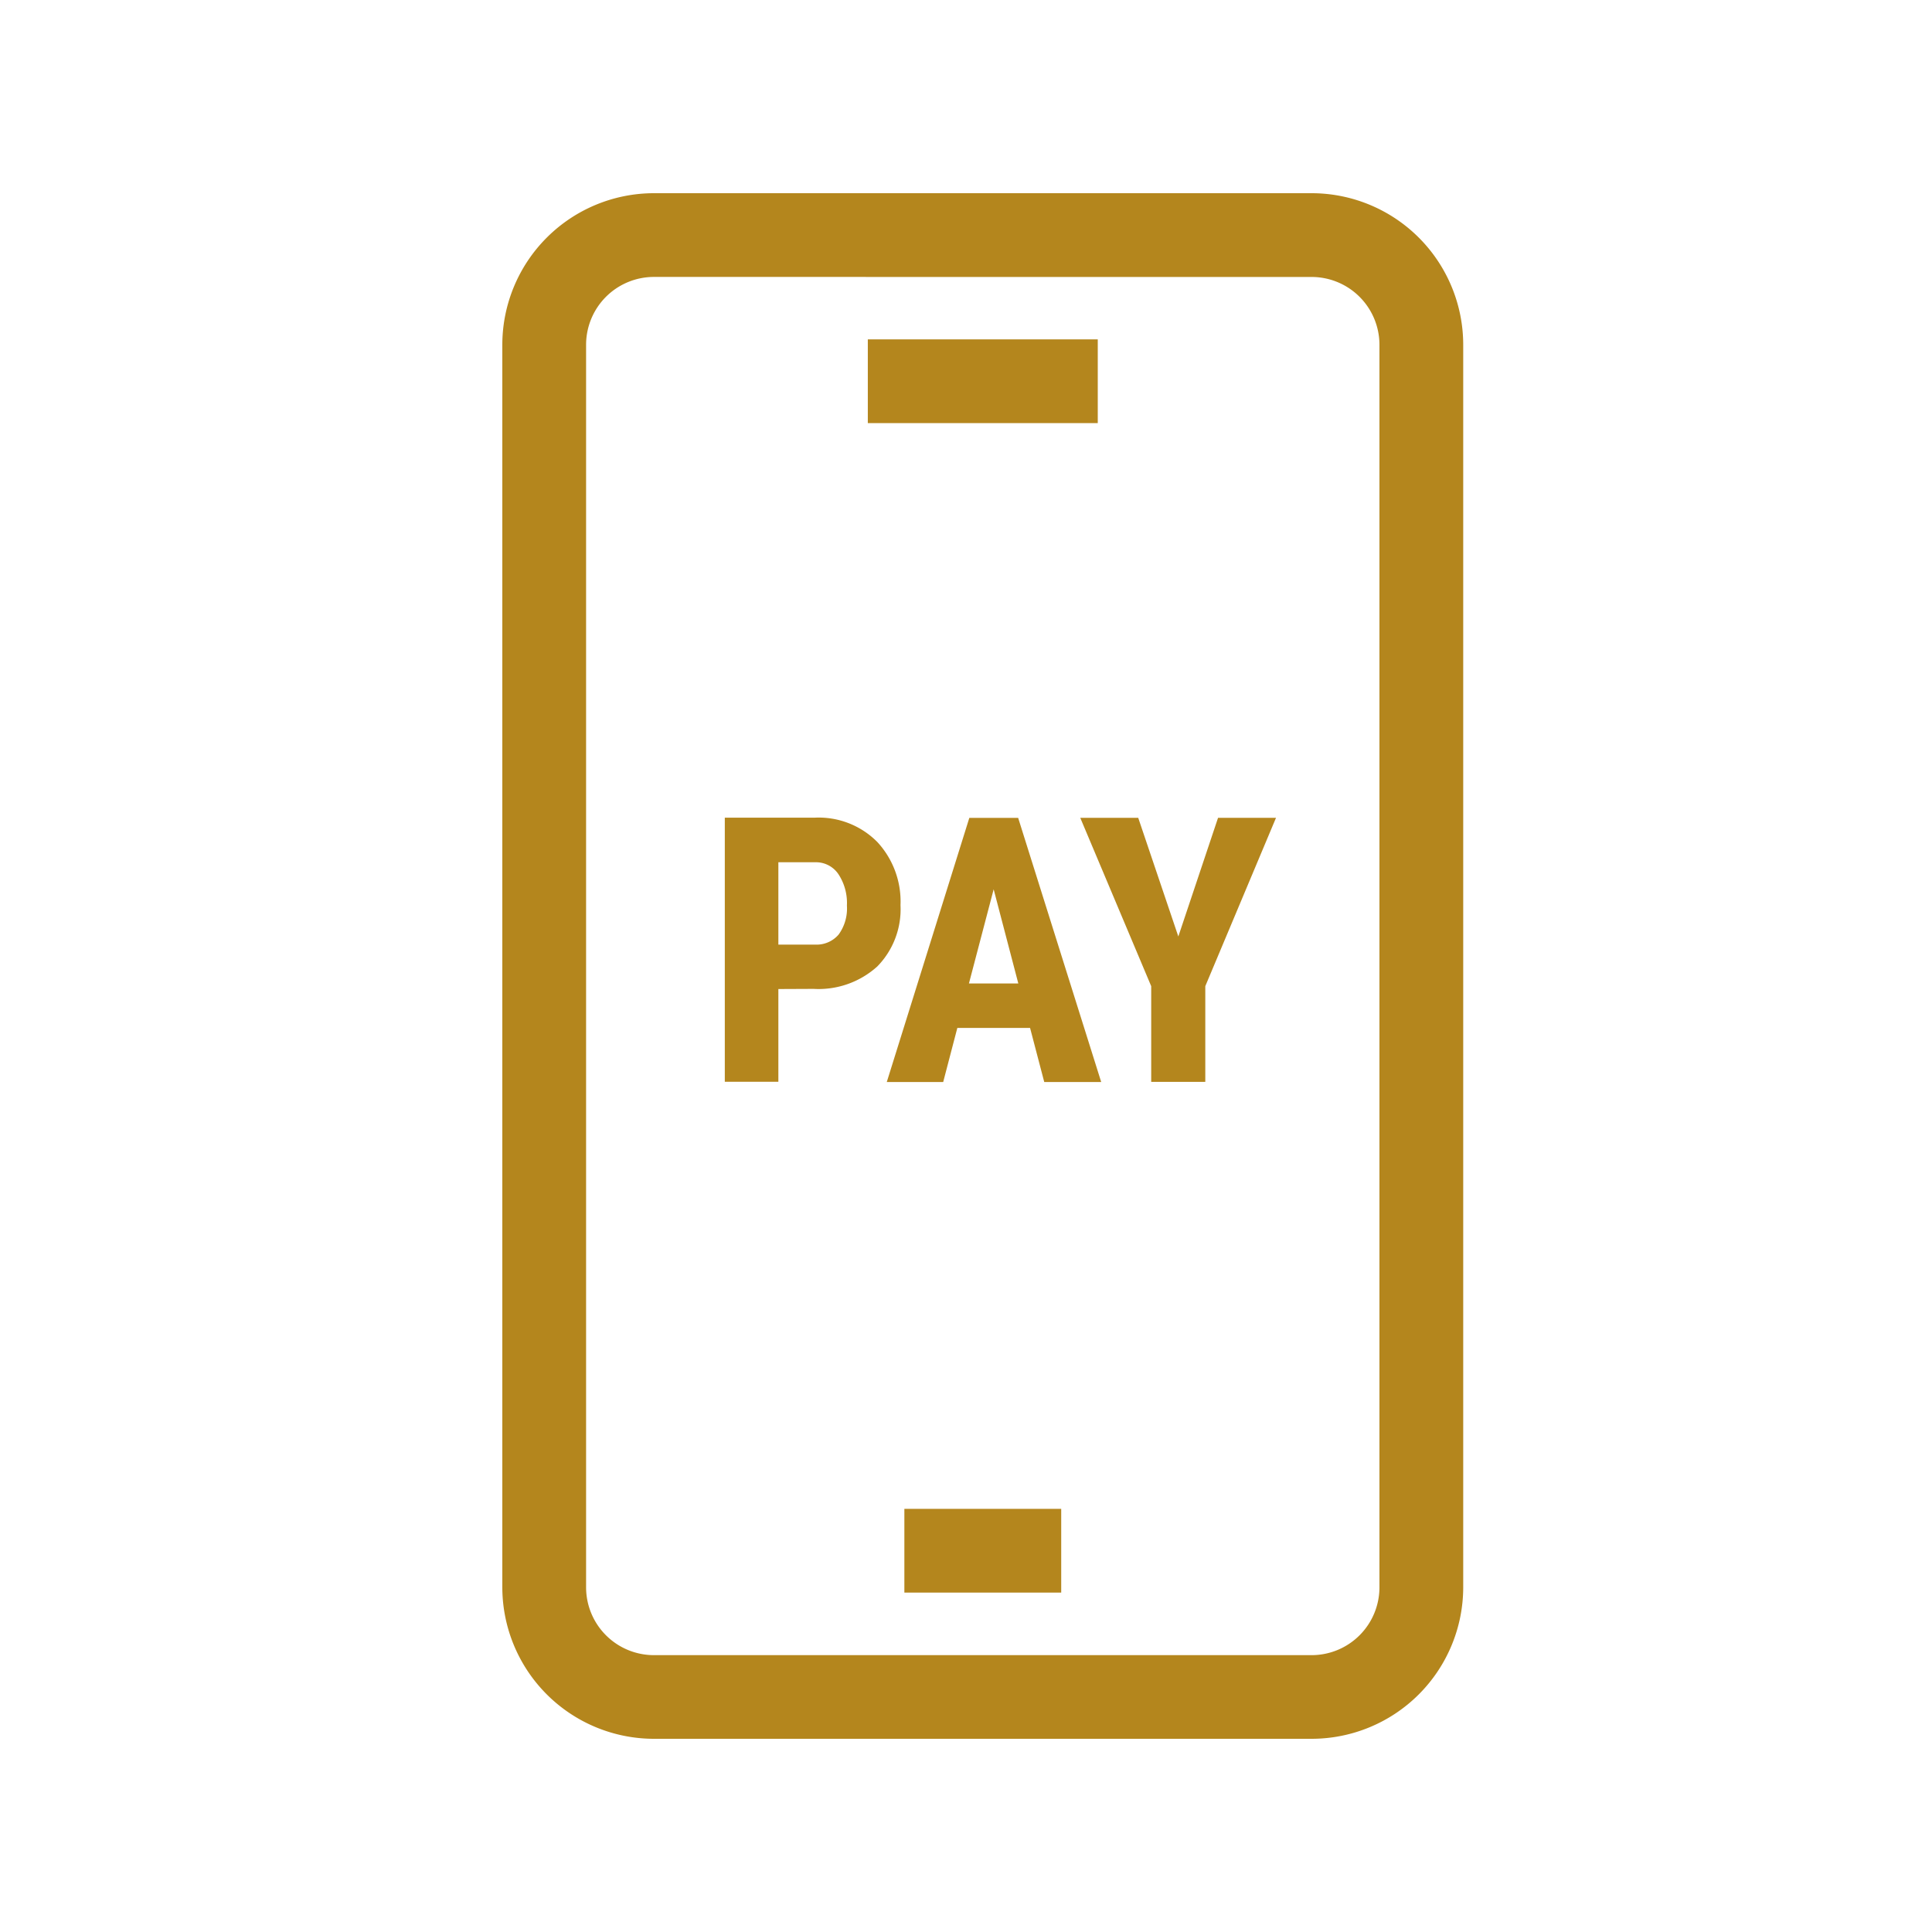 <svg xmlns="http://www.w3.org/2000/svg" xmlns:xlink="http://www.w3.org/1999/xlink" width="50" height="50" viewBox="0 0 50 50">
  <defs>
    <clipPath id="clip-path">
      <rect id="長方形_275" data-name="長方形 275" width="50" height="50" transform="translate(390 3132)" fill="#fff" stroke="#707070" stroke-width="1"/>
    </clipPath>
  </defs>
  <g id="マスクグループ_8" data-name="マスクグループ 8" transform="translate(-390 -3132)" clip-path="url(#clip-path)">
    <g id="グループ_81" data-name="グループ 81" transform="translate(214.913 2595.582)">
      <g id="グループ_79" data-name="グループ 79" transform="translate(188.087 541.418)">
        <path id="パス_47" data-name="パス 47" d="M209.034,581.418H192.009a3.926,3.926,0,0,1-3.922-3.921V545.339a3.926,3.926,0,0,1,3.922-3.921h17.025a3.925,3.925,0,0,1,3.921,3.921V577.5A3.925,3.925,0,0,1,209.034,581.418Zm-17.025-37.833a1.756,1.756,0,0,0-1.754,1.753V577.5a1.756,1.756,0,0,0,1.754,1.753h17.025a1.756,1.756,0,0,0,1.753-1.753V545.339a1.756,1.756,0,0,0-1.753-1.753Z" transform="translate(-188.087 -541.418)" fill="#b4861d"/>
        <rect id="長方形_150" data-name="長方形 150" width="4.059" height="2.167" transform="translate(10.405 34.049)" fill="#b4861d"/>
        <rect id="長方形_151" data-name="長方形 151" width="5.951" height="2.167" transform="translate(9.459 3.783)" fill="#b4861d"/>
      </g>
      <g id="グループ_80" data-name="グループ 80" transform="translate(193.85 557.583)">
        <path id="パス_48" data-name="パス 48" d="M194.786,560.766v2.4H193.4v-6.835h2.329a2.135,2.135,0,0,1,1.618.63,2.266,2.266,0,0,1,.6,1.634,2.117,2.117,0,0,1-.6,1.586,2.265,2.265,0,0,1-1.653.581Zm0-1.15h.948a.751.751,0,0,0,.61-.258,1.143,1.143,0,0,0,.216-.751,1.357,1.357,0,0,0-.22-.814.7.7,0,0,0-.592-.308h-.962Z" transform="translate(-193.405 -556.335)" fill="#b4861d"/>
        <path id="パス_49" data-name="パス 49" d="M200.977,561.772h-1.882l-.366,1.4h-1.46l2.136-6.835h1.264l2.149,6.835h-1.474Zm-1.582-1.15h1.278l-.638-2.437Z" transform="translate(-193.082 -556.335)" fill="#b4861d"/>
        <path id="パス_50" data-name="パス 50" d="M204.427,559.406l1.028-3.071h1.5l-1.83,4.357v2.477h-1.4v-2.477l-1.836-4.357h1.5Z" transform="translate(-192.695 -556.335)" fill="#b4861d"/>
      </g>
    </g>
  </g>
</svg>

